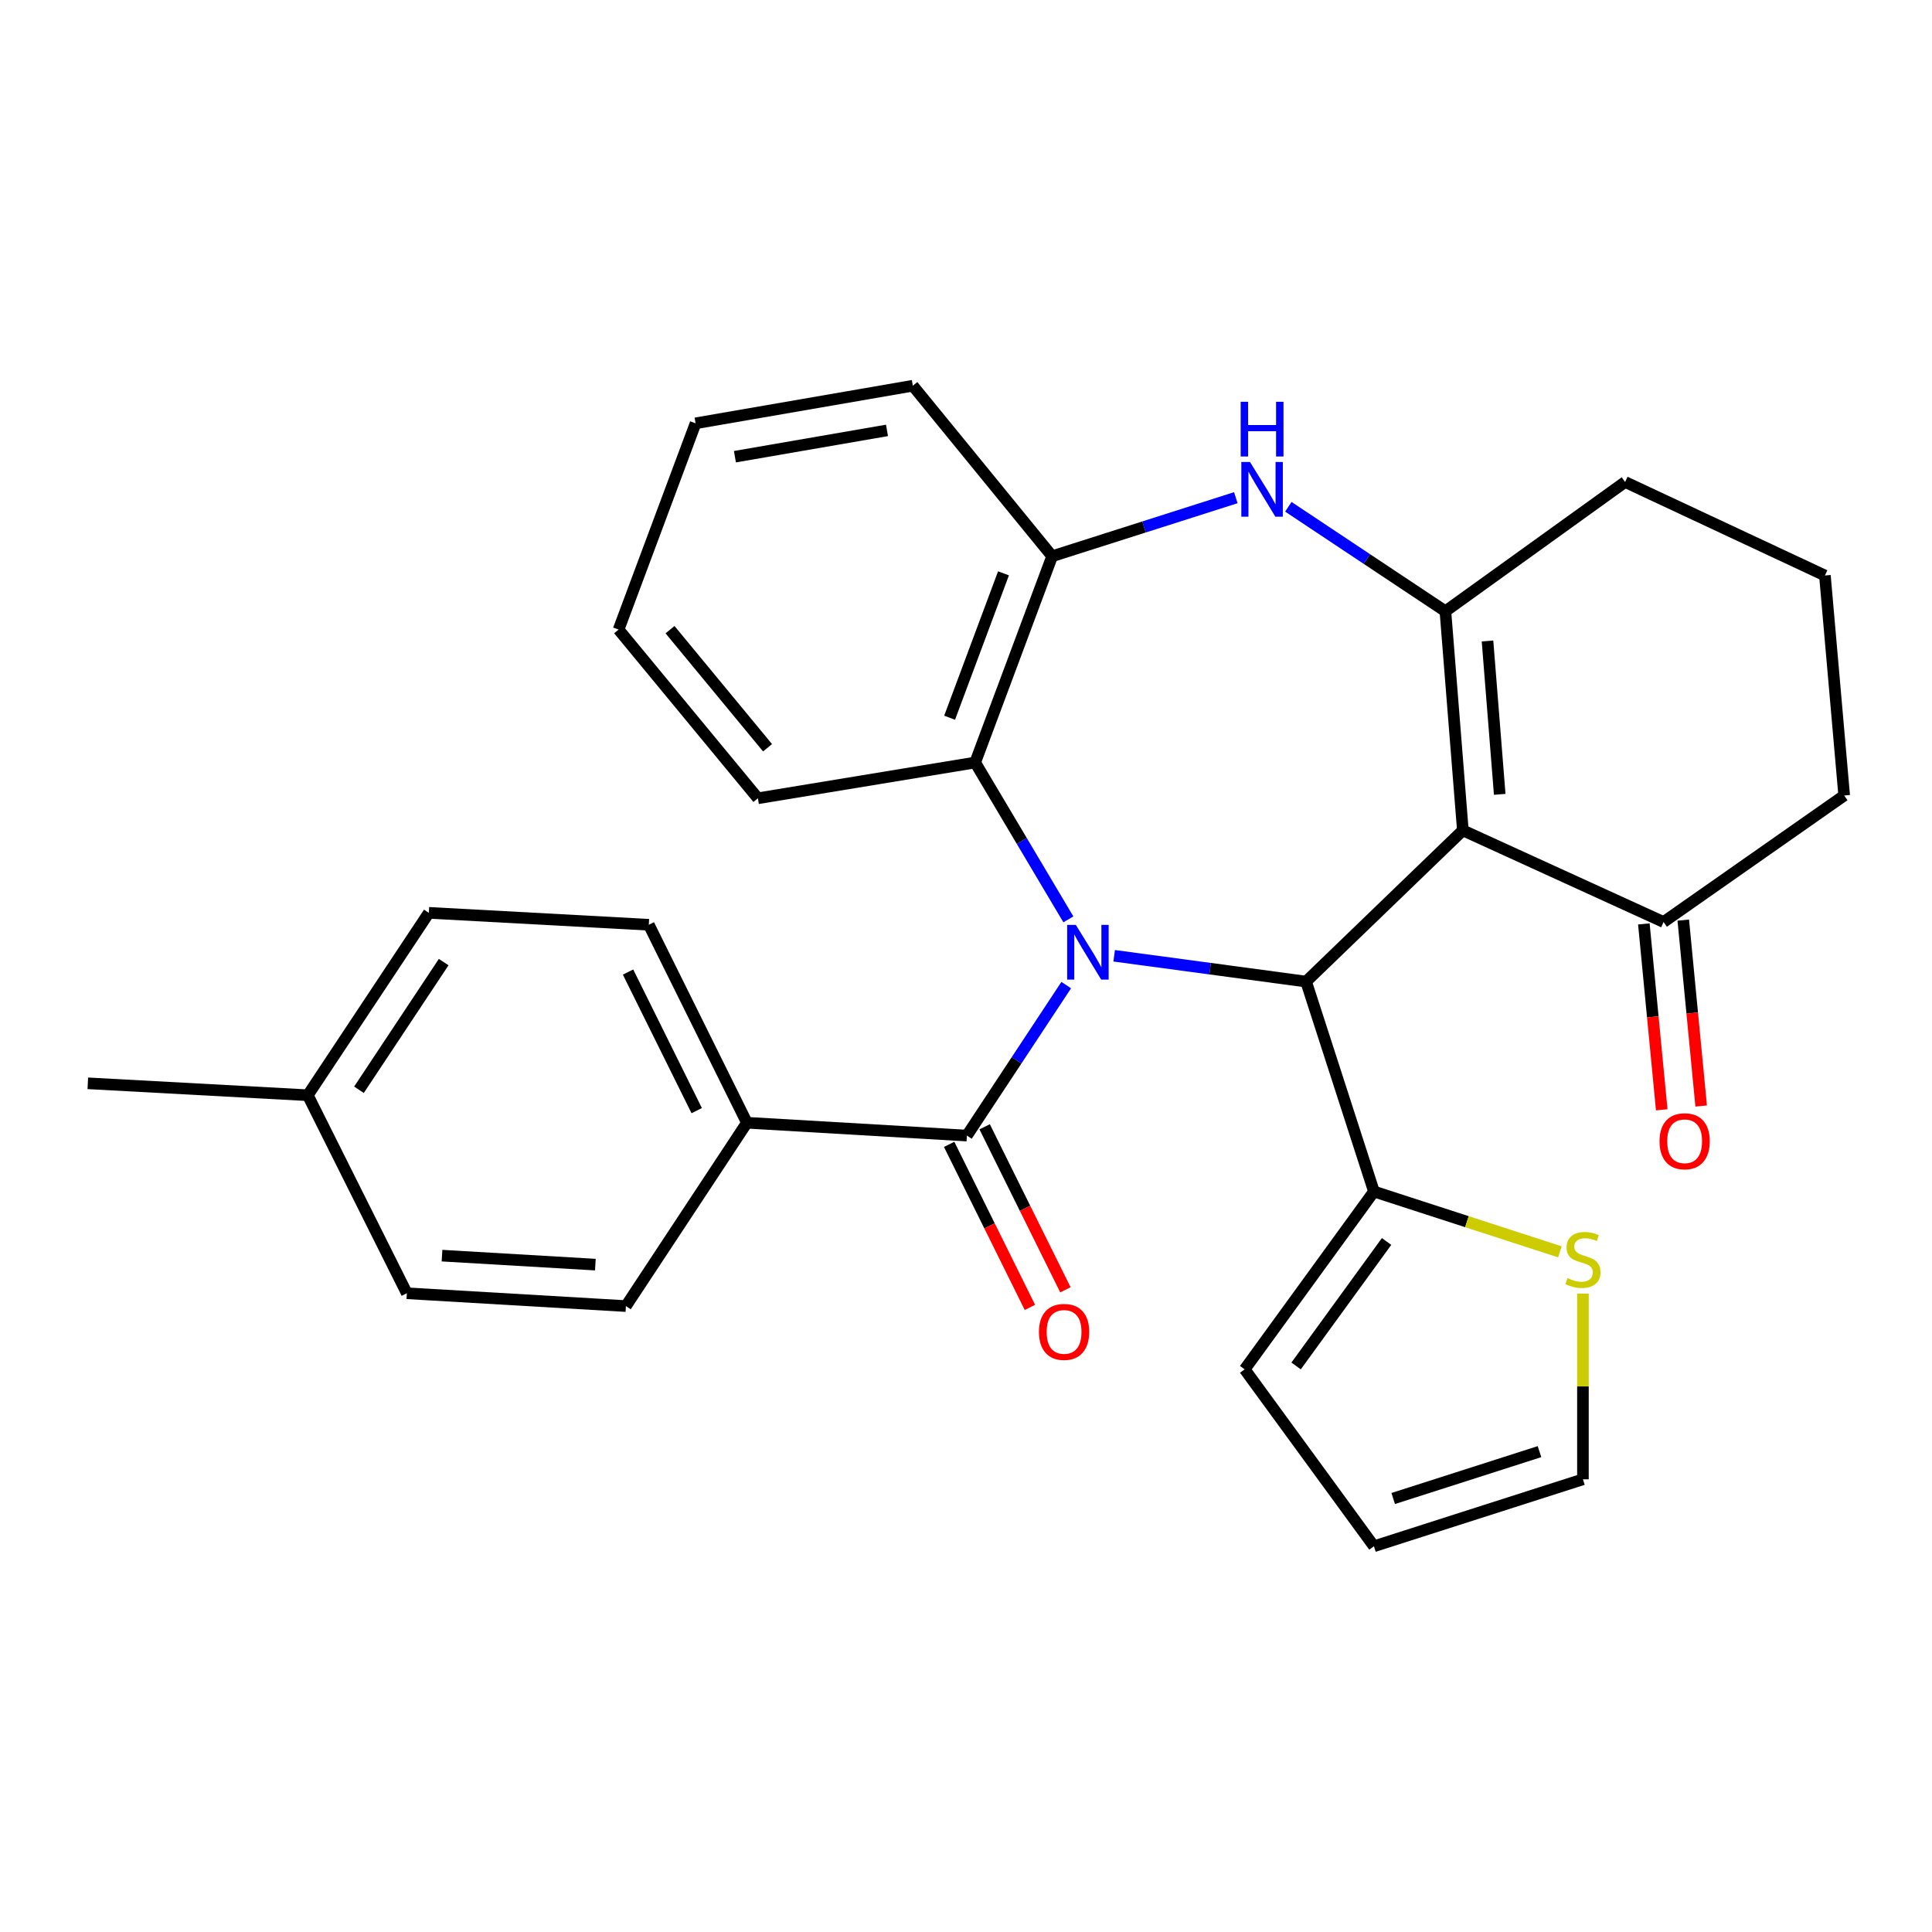 <?xml version='1.0' encoding='iso-8859-1'?>
<svg version='1.1' baseProfile='full'
              xmlns='http://www.w3.org/2000/svg'
                      xmlns:rdkit='http://www.rdkit.org/xml'
                      xmlns:xlink='http://www.w3.org/1999/xlink'
                  xml:space='preserve'
width='1000px' height='1000px' viewBox='0 0 1000 1000'>
<!-- END OF HEADER -->
<rect style='opacity:1.0;fill:#FFFFFF;stroke:none' width='1000' height='1000' x='0' y='0'> </rect>
<path class='bond-1' d='M 576.688,494.708 L 626.359,501.386' style='fill:none;fill-rule:evenodd;stroke:#0000FF;stroke-width:6px;stroke-linecap:butt;stroke-linejoin:miter;stroke-opacity:1' />
<path class='bond-1' d='M 626.359,501.386 L 676.03,508.064' style='fill:none;fill-rule:evenodd;stroke:#000000;stroke-width:6px;stroke-linecap:butt;stroke-linejoin:miter;stroke-opacity:1' />
<path class='bond-3' d='M 551.877,509.884 L 526.172,548.827' style='fill:none;fill-rule:evenodd;stroke:#0000FF;stroke-width:6px;stroke-linecap:butt;stroke-linejoin:miter;stroke-opacity:1' />
<path class='bond-3' d='M 526.172,548.827 L 500.467,587.77' style='fill:none;fill-rule:evenodd;stroke:#000000;stroke-width:6px;stroke-linecap:butt;stroke-linejoin:miter;stroke-opacity:1' />
<path class='bond-5' d='M 552.989,475.866 L 528.869,435.272' style='fill:none;fill-rule:evenodd;stroke:#0000FF;stroke-width:6px;stroke-linecap:butt;stroke-linejoin:miter;stroke-opacity:1' />
<path class='bond-5' d='M 528.869,435.272 L 504.75,394.678' style='fill:none;fill-rule:evenodd;stroke:#000000;stroke-width:6px;stroke-linecap:butt;stroke-linejoin:miter;stroke-opacity:1' />
<path class='bond-0' d='M 757.171,429.793 L 676.03,508.064' style='fill:none;fill-rule:evenodd;stroke:#000000;stroke-width:6px;stroke-linecap:butt;stroke-linejoin:miter;stroke-opacity:1' />
<path class='bond-2' d='M 757.171,429.793 L 748.139,316.385' style='fill:none;fill-rule:evenodd;stroke:#000000;stroke-width:6px;stroke-linecap:butt;stroke-linejoin:miter;stroke-opacity:1' />
<path class='bond-2' d='M 776.253,411.154 L 769.931,331.768' style='fill:none;fill-rule:evenodd;stroke:#000000;stroke-width:6px;stroke-linecap:butt;stroke-linejoin:miter;stroke-opacity:1' />
<path class='bond-8' d='M 757.171,429.793 L 861.058,477.232' style='fill:none;fill-rule:evenodd;stroke:#000000;stroke-width:6px;stroke-linecap:butt;stroke-linejoin:miter;stroke-opacity:1' />
<path class='bond-6' d='M 676.03,508.064 L 711.145,616.723' style='fill:none;fill-rule:evenodd;stroke:#000000;stroke-width:6px;stroke-linecap:butt;stroke-linejoin:miter;stroke-opacity:1' />
<path class='bond-18' d='M 748.139,316.385 L 841.148,249.481' style='fill:none;fill-rule:evenodd;stroke:#000000;stroke-width:6px;stroke-linecap:butt;stroke-linejoin:miter;stroke-opacity:1' />
<path class='bond-29' d='M 748.139,316.385 L 707.489,289.348' style='fill:none;fill-rule:evenodd;stroke:#000000;stroke-width:6px;stroke-linecap:butt;stroke-linejoin:miter;stroke-opacity:1' />
<path class='bond-29' d='M 707.489,289.348 L 666.839,262.312' style='fill:none;fill-rule:evenodd;stroke:#0000FF;stroke-width:6px;stroke-linecap:butt;stroke-linejoin:miter;stroke-opacity:1' />
<path class='bond-10' d='M 500.467,587.77 L 386.603,581.13' style='fill:none;fill-rule:evenodd;stroke:#000000;stroke-width:6px;stroke-linecap:butt;stroke-linejoin:miter;stroke-opacity:1' />
<path class='bond-11' d='M 491.281,592.32 L 512.182,634.514' style='fill:none;fill-rule:evenodd;stroke:#000000;stroke-width:6px;stroke-linecap:butt;stroke-linejoin:miter;stroke-opacity:1' />
<path class='bond-11' d='M 512.182,634.514 L 533.082,676.708' style='fill:none;fill-rule:evenodd;stroke:#FF0000;stroke-width:6px;stroke-linecap:butt;stroke-linejoin:miter;stroke-opacity:1' />
<path class='bond-11' d='M 509.653,583.22 L 530.553,625.414' style='fill:none;fill-rule:evenodd;stroke:#000000;stroke-width:6px;stroke-linecap:butt;stroke-linejoin:miter;stroke-opacity:1' />
<path class='bond-11' d='M 530.553,625.414 L 551.454,667.607' style='fill:none;fill-rule:evenodd;stroke:#FF0000;stroke-width:6px;stroke-linecap:butt;stroke-linejoin:miter;stroke-opacity:1' />
<path class='bond-4' d='M 639.659,257.606 L 592.125,272.758' style='fill:none;fill-rule:evenodd;stroke:#0000FF;stroke-width:6px;stroke-linecap:butt;stroke-linejoin:miter;stroke-opacity:1' />
<path class='bond-4' d='M 592.125,272.758 L 544.591,287.91' style='fill:none;fill-rule:evenodd;stroke:#000000;stroke-width:6px;stroke-linecap:butt;stroke-linejoin:miter;stroke-opacity:1' />
<path class='bond-7' d='M 504.75,394.678 L 544.591,287.91' style='fill:none;fill-rule:evenodd;stroke:#000000;stroke-width:6px;stroke-linecap:butt;stroke-linejoin:miter;stroke-opacity:1' />
<path class='bond-7' d='M 491.518,371.495 L 519.407,296.758' style='fill:none;fill-rule:evenodd;stroke:#000000;stroke-width:6px;stroke-linecap:butt;stroke-linejoin:miter;stroke-opacity:1' />
<path class='bond-22' d='M 504.75,394.678 L 392.286,413.187' style='fill:none;fill-rule:evenodd;stroke:#000000;stroke-width:6px;stroke-linecap:butt;stroke-linejoin:miter;stroke-opacity:1' />
<path class='bond-9' d='M 711.145,616.723 L 759.273,632.34' style='fill:none;fill-rule:evenodd;stroke:#000000;stroke-width:6px;stroke-linecap:butt;stroke-linejoin:miter;stroke-opacity:1' />
<path class='bond-9' d='M 759.273,632.34 L 807.402,647.957' style='fill:none;fill-rule:evenodd;stroke:#CCCC00;stroke-width:6px;stroke-linecap:butt;stroke-linejoin:miter;stroke-opacity:1' />
<path class='bond-12' d='M 711.145,616.723 L 644.241,708.764' style='fill:none;fill-rule:evenodd;stroke:#000000;stroke-width:6px;stroke-linecap:butt;stroke-linejoin:miter;stroke-opacity:1' />
<path class='bond-12' d='M 717.693,642.584 L 670.86,707.012' style='fill:none;fill-rule:evenodd;stroke:#000000;stroke-width:6px;stroke-linecap:butt;stroke-linejoin:miter;stroke-opacity:1' />
<path class='bond-23' d='M 544.591,287.91 L 472.482,199.65' style='fill:none;fill-rule:evenodd;stroke:#000000;stroke-width:6px;stroke-linecap:butt;stroke-linejoin:miter;stroke-opacity:1' />
<path class='bond-14' d='M 850.854,478.214 L 855.484,526.328' style='fill:none;fill-rule:evenodd;stroke:#000000;stroke-width:6px;stroke-linecap:butt;stroke-linejoin:miter;stroke-opacity:1' />
<path class='bond-14' d='M 855.484,526.328 L 860.113,574.443' style='fill:none;fill-rule:evenodd;stroke:#FF0000;stroke-width:6px;stroke-linecap:butt;stroke-linejoin:miter;stroke-opacity:1' />
<path class='bond-14' d='M 871.261,476.25 L 875.891,524.364' style='fill:none;fill-rule:evenodd;stroke:#000000;stroke-width:6px;stroke-linecap:butt;stroke-linejoin:miter;stroke-opacity:1' />
<path class='bond-14' d='M 875.891,524.364 L 880.521,572.479' style='fill:none;fill-rule:evenodd;stroke:#FF0000;stroke-width:6px;stroke-linecap:butt;stroke-linejoin:miter;stroke-opacity:1' />
<path class='bond-24' d='M 861.058,477.232 L 954.545,411.752' style='fill:none;fill-rule:evenodd;stroke:#000000;stroke-width:6px;stroke-linecap:butt;stroke-linejoin:miter;stroke-opacity:1' />
<path class='bond-13' d='M 819.325,669.553 L 819.325,717.622' style='fill:none;fill-rule:evenodd;stroke:#CCCC00;stroke-width:6px;stroke-linecap:butt;stroke-linejoin:miter;stroke-opacity:1' />
<path class='bond-13' d='M 819.325,717.622 L 819.325,765.691' style='fill:none;fill-rule:evenodd;stroke:#000000;stroke-width:6px;stroke-linecap:butt;stroke-linejoin:miter;stroke-opacity:1' />
<path class='bond-16' d='M 386.603,581.13 L 335.827,478.655' style='fill:none;fill-rule:evenodd;stroke:#000000;stroke-width:6px;stroke-linecap:butt;stroke-linejoin:miter;stroke-opacity:1' />
<path class='bond-16' d='M 360.616,574.861 L 325.073,503.129' style='fill:none;fill-rule:evenodd;stroke:#000000;stroke-width:6px;stroke-linecap:butt;stroke-linejoin:miter;stroke-opacity:1' />
<path class='bond-17' d='M 386.603,581.13 L 323.97,676.03' style='fill:none;fill-rule:evenodd;stroke:#000000;stroke-width:6px;stroke-linecap:butt;stroke-linejoin:miter;stroke-opacity:1' />
<path class='bond-15' d='M 644.241,708.764 L 711.145,800.35' style='fill:none;fill-rule:evenodd;stroke:#000000;stroke-width:6px;stroke-linecap:butt;stroke-linejoin:miter;stroke-opacity:1' />
<path class='bond-31' d='M 819.325,765.691 L 711.145,800.35' style='fill:none;fill-rule:evenodd;stroke:#000000;stroke-width:6px;stroke-linecap:butt;stroke-linejoin:miter;stroke-opacity:1' />
<path class='bond-31' d='M 796.843,751.365 L 721.117,775.627' style='fill:none;fill-rule:evenodd;stroke:#000000;stroke-width:6px;stroke-linecap:butt;stroke-linejoin:miter;stroke-opacity:1' />
<path class='bond-19' d='M 335.827,478.655 L 221.963,472.482' style='fill:none;fill-rule:evenodd;stroke:#000000;stroke-width:6px;stroke-linecap:butt;stroke-linejoin:miter;stroke-opacity:1' />
<path class='bond-20' d='M 323.97,676.03 L 210.573,669.39' style='fill:none;fill-rule:evenodd;stroke:#000000;stroke-width:6px;stroke-linecap:butt;stroke-linejoin:miter;stroke-opacity:1' />
<path class='bond-20' d='M 308.159,654.567 L 228.781,649.919' style='fill:none;fill-rule:evenodd;stroke:#000000;stroke-width:6px;stroke-linecap:butt;stroke-linejoin:miter;stroke-opacity:1' />
<path class='bond-33' d='M 841.148,249.481 L 944.568,297.876' style='fill:none;fill-rule:evenodd;stroke:#000000;stroke-width:6px;stroke-linecap:butt;stroke-linejoin:miter;stroke-opacity:1' />
<path class='bond-32' d='M 221.963,472.482 L 159.319,566.892' style='fill:none;fill-rule:evenodd;stroke:#000000;stroke-width:6px;stroke-linecap:butt;stroke-linejoin:miter;stroke-opacity:1' />
<path class='bond-32' d='M 229.649,497.979 L 185.798,564.066' style='fill:none;fill-rule:evenodd;stroke:#000000;stroke-width:6px;stroke-linecap:butt;stroke-linejoin:miter;stroke-opacity:1' />
<path class='bond-21' d='M 210.573,669.39 L 159.319,566.892' style='fill:none;fill-rule:evenodd;stroke:#000000;stroke-width:6px;stroke-linecap:butt;stroke-linejoin:miter;stroke-opacity:1' />
<path class='bond-26' d='M 159.319,566.892 L 45.455,560.719' style='fill:none;fill-rule:evenodd;stroke:#000000;stroke-width:6px;stroke-linecap:butt;stroke-linejoin:miter;stroke-opacity:1' />
<path class='bond-27' d='M 392.286,413.187 L 320.177,325.872' style='fill:none;fill-rule:evenodd;stroke:#000000;stroke-width:6px;stroke-linecap:butt;stroke-linejoin:miter;stroke-opacity:1' />
<path class='bond-27' d='M 397.278,387.035 L 346.802,325.914' style='fill:none;fill-rule:evenodd;stroke:#000000;stroke-width:6px;stroke-linecap:butt;stroke-linejoin:miter;stroke-opacity:1' />
<path class='bond-30' d='M 472.482,199.65 L 360.03,219.104' style='fill:none;fill-rule:evenodd;stroke:#000000;stroke-width:6px;stroke-linecap:butt;stroke-linejoin:miter;stroke-opacity:1' />
<path class='bond-30' d='M 459.109,222.77 L 380.393,236.387' style='fill:none;fill-rule:evenodd;stroke:#000000;stroke-width:6px;stroke-linecap:butt;stroke-linejoin:miter;stroke-opacity:1' />
<path class='bond-25' d='M 954.545,411.752 L 944.568,297.876' style='fill:none;fill-rule:evenodd;stroke:#000000;stroke-width:6px;stroke-linecap:butt;stroke-linejoin:miter;stroke-opacity:1' />
<path class='bond-28' d='M 320.177,325.872 L 360.03,219.104' style='fill:none;fill-rule:evenodd;stroke:#000000;stroke-width:6px;stroke-linecap:butt;stroke-linejoin:miter;stroke-opacity:1' />
<path  class='atom-0' d='M 556.84 478.721
L 566.12 493.721
Q 567.04 495.201, 568.52 497.881
Q 570 500.561, 570.08 500.721
L 570.08 478.721
L 573.84 478.721
L 573.84 507.041
L 569.96 507.041
L 560 490.641
Q 558.84 488.721, 557.6 486.521
Q 556.4 484.321, 556.04 483.641
L 556.04 507.041
L 552.36 507.041
L 552.36 478.721
L 556.84 478.721
' fill='#0000FF'/>
<path  class='atom-5' d='M 646.99 239.113
L 656.27 254.113
Q 657.19 255.593, 658.67 258.273
Q 660.15 260.953, 660.23 261.113
L 660.23 239.113
L 663.99 239.113
L 663.99 267.433
L 660.11 267.433
L 650.15 251.033
Q 648.99 249.113, 647.75 246.913
Q 646.55 244.713, 646.19 244.033
L 646.19 267.433
L 642.51 267.433
L 642.51 239.113
L 646.99 239.113
' fill='#0000FF'/>
<path  class='atom-5' d='M 642.17 207.961
L 646.01 207.961
L 646.01 220.001
L 660.49 220.001
L 660.49 207.961
L 664.33 207.961
L 664.33 236.281
L 660.49 236.281
L 660.49 223.201
L 646.01 223.201
L 646.01 236.281
L 642.17 236.281
L 642.17 207.961
' fill='#0000FF'/>
<path  class='atom-10' d='M 811.325 661.546
Q 811.645 661.666, 812.965 662.226
Q 814.285 662.786, 815.725 663.146
Q 817.205 663.466, 818.645 663.466
Q 821.325 663.466, 822.885 662.186
Q 824.445 660.866, 824.445 658.586
Q 824.445 657.026, 823.645 656.066
Q 822.885 655.106, 821.685 654.586
Q 820.485 654.066, 818.485 653.466
Q 815.965 652.706, 814.445 651.986
Q 812.965 651.266, 811.885 649.746
Q 810.845 648.226, 810.845 645.666
Q 810.845 642.106, 813.245 639.906
Q 815.685 637.706, 820.485 637.706
Q 823.765 637.706, 827.485 639.266
L 826.565 642.346
Q 823.165 640.946, 820.605 640.946
Q 817.845 640.946, 816.325 642.106
Q 814.805 643.226, 814.845 645.186
Q 814.845 646.706, 815.605 647.626
Q 816.405 648.546, 817.525 649.066
Q 818.685 649.586, 820.605 650.186
Q 823.165 650.986, 824.685 651.786
Q 826.205 652.586, 827.285 654.226
Q 828.405 655.826, 828.405 658.586
Q 828.405 662.506, 825.765 664.626
Q 823.165 666.706, 818.805 666.706
Q 816.285 666.706, 814.365 666.146
Q 812.485 665.626, 810.245 664.706
L 811.325 661.546
' fill='#CCCC00'/>
<path  class='atom-12' d='M 537.764 689.39
Q 537.764 682.59, 541.124 678.79
Q 544.484 674.99, 550.764 674.99
Q 557.044 674.99, 560.404 678.79
Q 563.764 682.59, 563.764 689.39
Q 563.764 696.27, 560.364 700.19
Q 556.964 704.07, 550.764 704.07
Q 544.524 704.07, 541.124 700.19
Q 537.764 696.31, 537.764 689.39
M 550.764 700.87
Q 555.084 700.87, 557.404 697.99
Q 559.764 695.07, 559.764 689.39
Q 559.764 683.83, 557.404 681.03
Q 555.084 678.19, 550.764 678.19
Q 546.444 678.19, 544.084 680.99
Q 541.764 683.79, 541.764 689.39
Q 541.764 695.11, 544.084 697.99
Q 546.444 700.87, 550.764 700.87
' fill='#FF0000'/>
<path  class='atom-15' d='M 858.969 590.709
Q 858.969 583.909, 862.329 580.109
Q 865.689 576.309, 871.969 576.309
Q 878.249 576.309, 881.609 580.109
Q 884.969 583.909, 884.969 590.709
Q 884.969 597.589, 881.569 601.509
Q 878.169 605.389, 871.969 605.389
Q 865.729 605.389, 862.329 601.509
Q 858.969 597.629, 858.969 590.709
M 871.969 602.189
Q 876.289 602.189, 878.609 599.309
Q 880.969 596.389, 880.969 590.709
Q 880.969 585.149, 878.609 582.349
Q 876.289 579.509, 871.969 579.509
Q 867.649 579.509, 865.289 582.309
Q 862.969 585.109, 862.969 590.709
Q 862.969 596.429, 865.289 599.309
Q 867.649 602.189, 871.969 602.189
' fill='#FF0000'/>
</svg>

